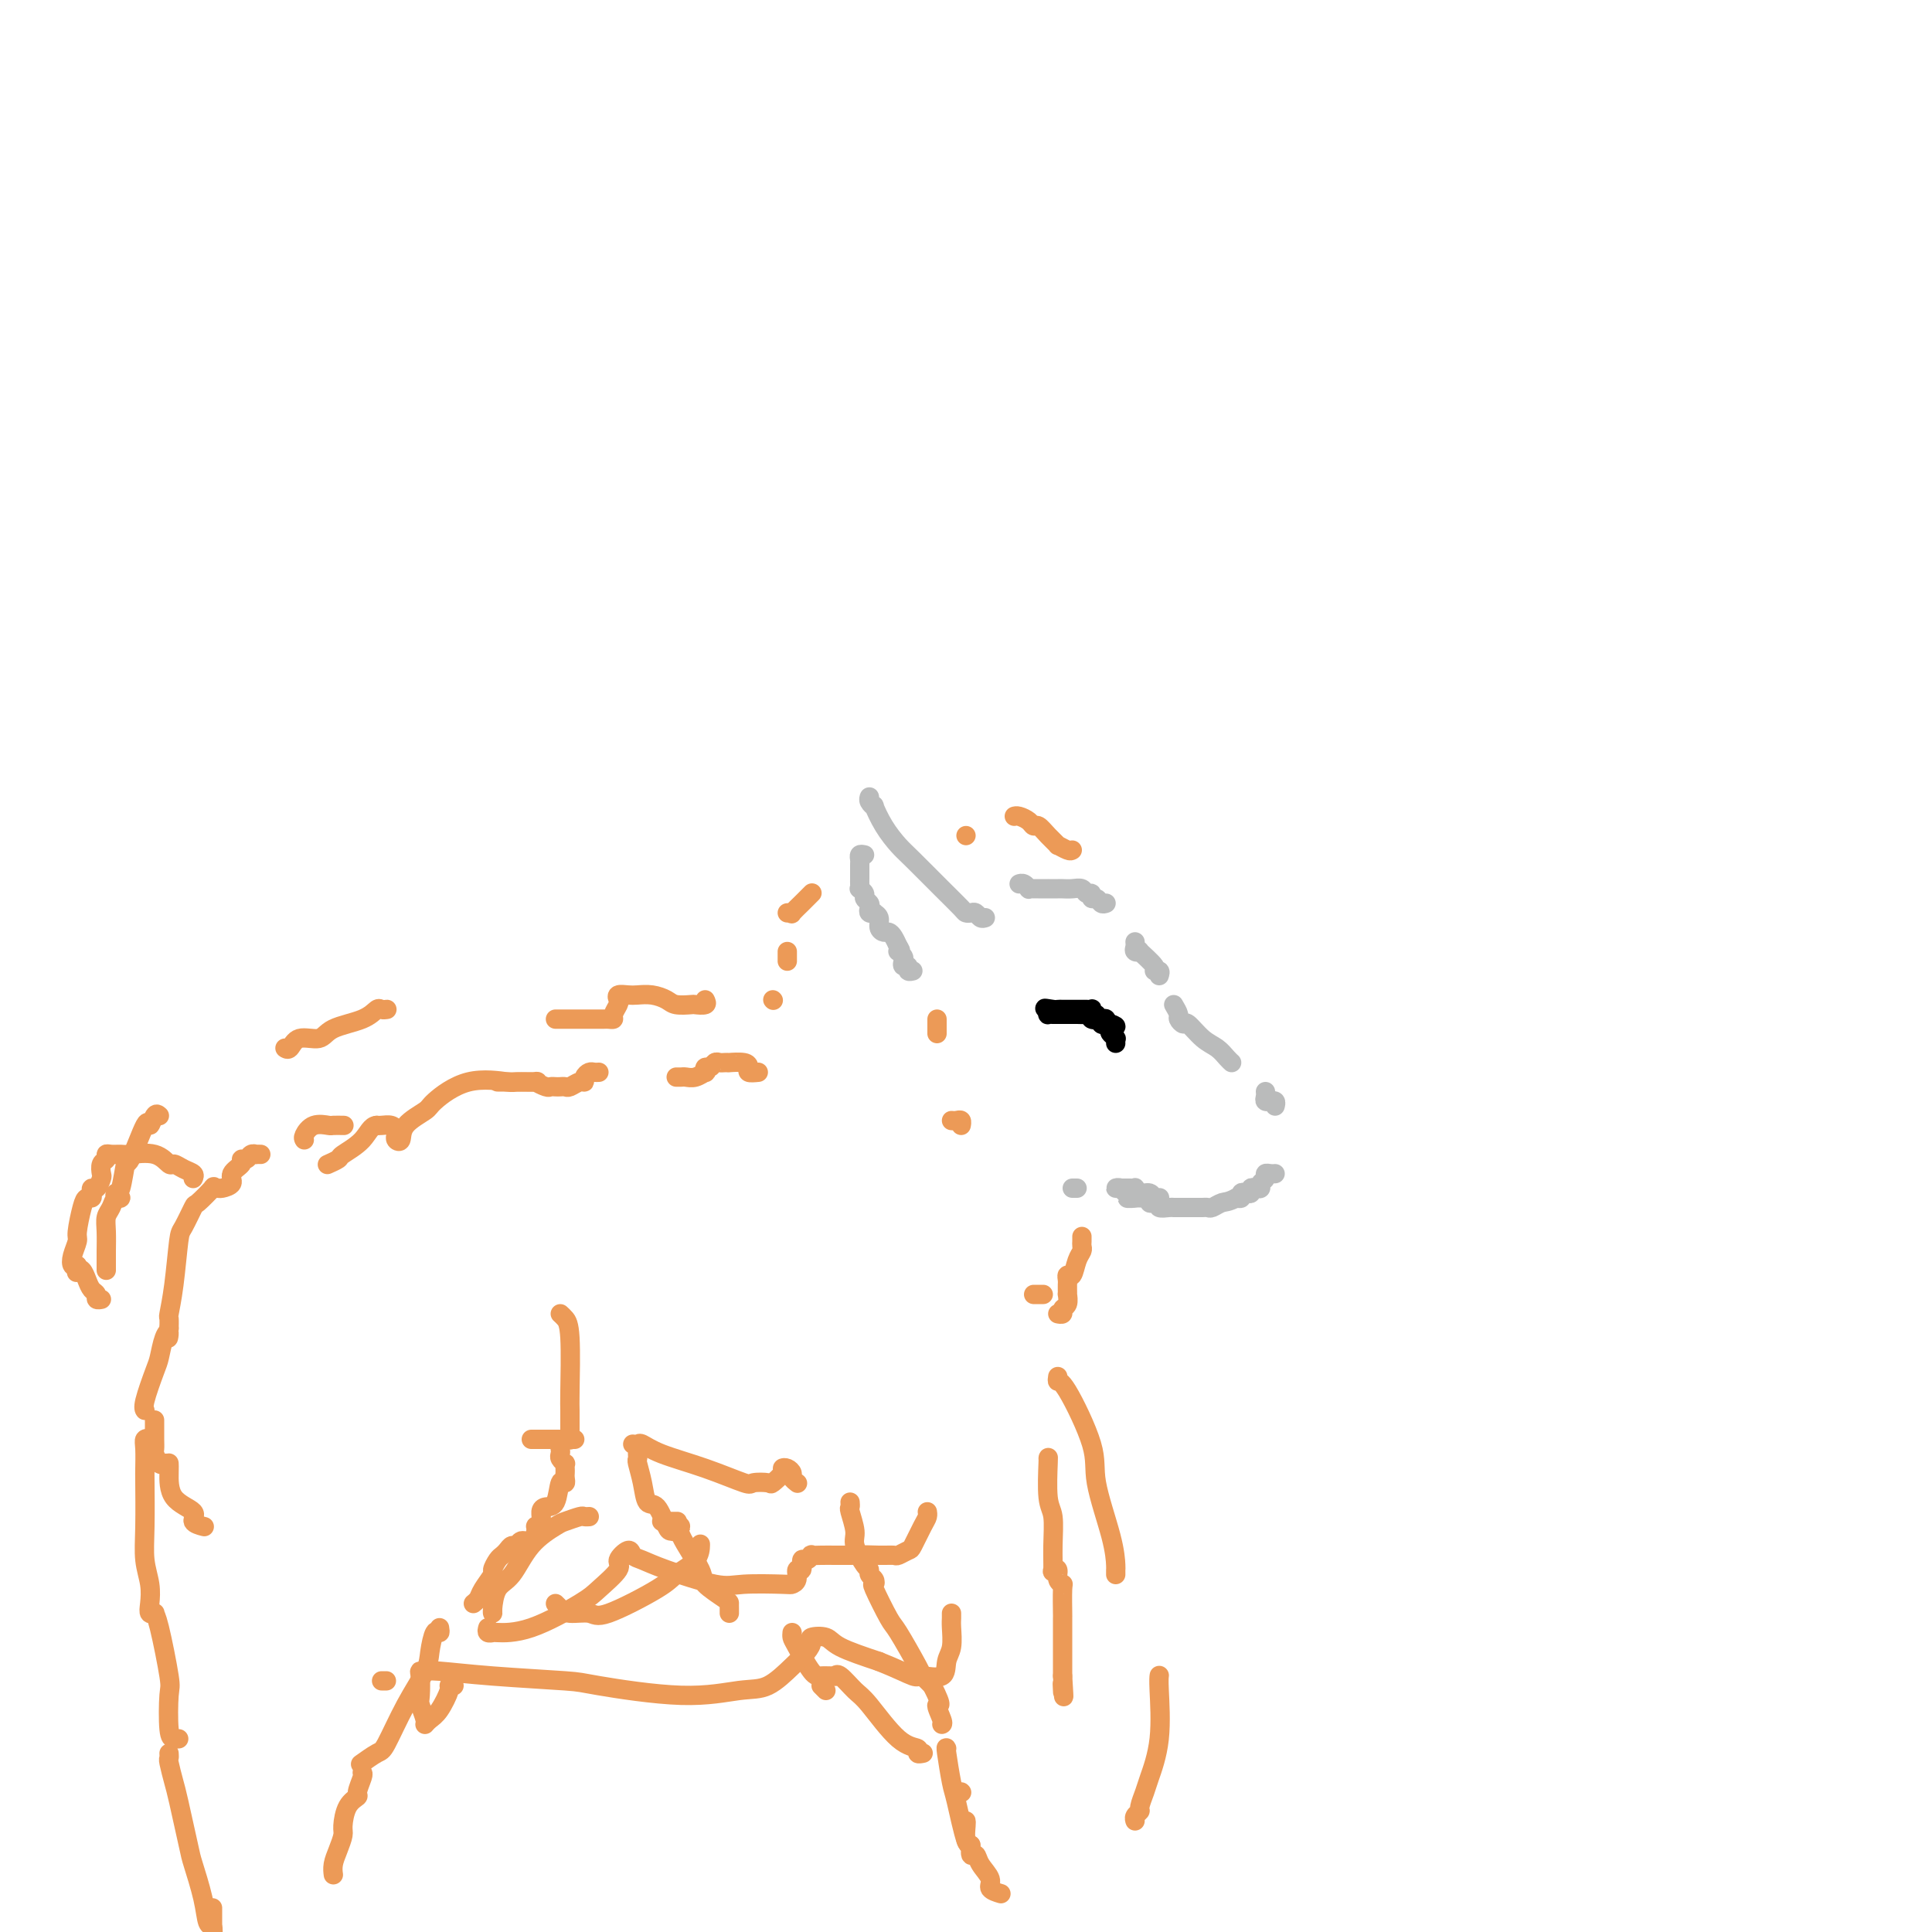 <svg viewBox='0 0 400 400' version='1.1' xmlns='http://www.w3.org/2000/svg' xmlns:xlink='http://www.w3.org/1999/xlink'><g fill='none' stroke='#BABBBB' stroke-width='4' stroke-linecap='round' stroke-linejoin='round'><path d='M243,208c0.450,0.768 0.900,1.536 1,2c0.100,0.464 -0.149,0.624 0,1c0.149,0.376 0.698,0.969 1,1c0.302,0.031 0.358,-0.499 1,0c0.642,0.499 1.871,2.029 3,3c1.129,0.971 2.158,1.384 3,2c0.842,0.616 1.496,1.435 2,2c0.504,0.565 0.858,0.876 1,1c0.142,0.124 0.071,0.062 0,0'/><path d='M262,226c0.033,0.309 0.065,0.618 0,1c-0.065,0.382 -0.228,0.838 0,1c0.228,0.162 0.846,0.030 1,0c0.154,-0.030 -0.154,0.044 0,0c0.154,-0.044 0.772,-0.204 1,0c0.228,0.204 0.065,0.773 0,1c-0.065,0.227 -0.033,0.114 0,0'/><path d='M264,243c-0.301,0.024 -0.602,0.049 -1,0c-0.398,-0.049 -0.894,-0.170 -1,0c-0.106,0.170 0.178,0.633 0,1c-0.178,0.367 -0.817,0.638 -1,1c-0.183,0.362 0.092,0.815 0,1c-0.092,0.185 -0.550,0.101 -1,0c-0.450,-0.101 -0.890,-0.220 -1,0c-0.110,0.220 0.111,0.777 0,1c-0.111,0.223 -0.556,0.111 -1,0c-0.444,-0.111 -0.889,-0.222 -1,0c-0.111,0.222 0.111,0.778 0,1c-0.111,0.222 -0.556,0.111 -1,0'/><path d='M256,248c-1.809,0.939 -2.331,0.788 -3,1c-0.669,0.212 -1.485,0.789 -2,1c-0.515,0.211 -0.729,0.057 -1,0c-0.271,-0.057 -0.597,-0.015 -1,0c-0.403,0.015 -0.881,0.004 -1,0c-0.119,-0.004 0.123,-0.001 0,0c-0.123,0.001 -0.611,0.000 -1,0c-0.389,-0.000 -0.680,-0.000 -1,0c-0.320,0.000 -0.668,0.001 -1,0c-0.332,-0.001 -0.649,-0.004 -1,0c-0.351,0.004 -0.738,0.015 -1,0c-0.262,-0.015 -0.400,-0.056 -1,0c-0.600,0.056 -1.663,0.207 -2,0c-0.337,-0.207 0.050,-0.774 0,-1c-0.050,-0.226 -0.538,-0.113 -1,0c-0.462,0.113 -0.897,0.226 -1,0c-0.103,-0.226 0.127,-0.793 0,-1c-0.127,-0.207 -0.611,-0.056 -1,0c-0.389,0.056 -0.683,0.016 -1,0c-0.317,-0.016 -0.659,-0.008 -1,0'/><path d='M235,248c-3.201,0.065 -0.705,0.228 0,0c0.705,-0.228 -0.383,-0.846 -1,-1c-0.617,-0.154 -0.765,0.155 -1,0c-0.235,-0.155 -0.558,-0.774 -1,-1c-0.442,-0.226 -1.004,-0.060 -1,0c0.004,0.060 0.575,0.015 1,0c0.425,-0.015 0.704,0.000 1,0c0.296,-0.000 0.608,-0.015 1,0c0.392,0.015 0.864,0.060 1,0c0.136,-0.060 -0.065,-0.226 0,0c0.065,0.226 0.396,0.845 1,1c0.604,0.155 1.482,-0.155 2,0c0.518,0.155 0.675,0.773 1,1c0.325,0.227 0.818,0.061 1,0c0.182,-0.061 0.052,-0.017 0,0c-0.052,0.017 -0.026,0.009 0,0'/><path d='M240,202c0.138,-0.429 0.276,-0.857 0,-1c-0.276,-0.143 -0.968,0.001 -1,0c-0.032,-0.001 0.594,-0.147 0,-1c-0.594,-0.853 -2.408,-2.414 -3,-3c-0.592,-0.586 0.037,-0.196 0,0c-0.037,0.196 -0.742,0.197 -1,0c-0.258,-0.197 -0.069,-0.591 0,-1c0.069,-0.409 0.020,-0.831 0,-1c-0.020,-0.169 -0.010,-0.084 0,0'/><path d='M229,187c-0.342,0.122 -0.683,0.244 -1,0c-0.317,-0.244 -0.609,-0.854 -1,-1c-0.391,-0.146 -0.881,0.171 -1,0c-0.119,-0.171 0.133,-0.830 0,-1c-0.133,-0.170 -0.650,0.151 -1,0c-0.350,-0.151 -0.533,-0.772 -1,-1c-0.467,-0.228 -1.220,-0.061 -2,0c-0.780,0.061 -1.589,0.016 -2,0c-0.411,-0.016 -0.424,-0.004 -1,0c-0.576,0.004 -1.713,0.001 -2,0c-0.287,-0.001 0.278,0.001 0,0c-0.278,-0.001 -1.398,-0.004 -2,0c-0.602,0.004 -0.687,0.015 -1,0c-0.313,-0.015 -0.855,-0.057 -1,0c-0.145,0.057 0.105,0.211 0,0c-0.105,-0.211 -0.567,-0.788 -1,-1c-0.433,-0.212 -0.838,-0.061 -1,0c-0.162,0.061 -0.081,0.030 0,0'/><path d='M204,190c-0.332,0.113 -0.665,0.225 -1,0c-0.335,-0.225 -0.674,-0.788 -1,-1c-0.326,-0.212 -0.640,-0.073 -1,0c-0.360,0.073 -0.767,0.082 -1,0c-0.233,-0.082 -0.292,-0.253 -1,-1c-0.708,-0.747 -2.064,-2.068 -4,-4c-1.936,-1.932 -4.451,-4.475 -6,-6c-1.549,-1.525 -2.132,-2.033 -3,-3c-0.868,-0.967 -2.022,-2.392 -3,-4c-0.978,-1.608 -1.779,-3.398 -2,-4c-0.221,-0.602 0.137,-0.017 0,0c-0.137,0.017 -0.768,-0.534 -1,-1c-0.232,-0.466 -0.066,-0.847 0,-1c0.066,-0.153 0.033,-0.076 0,0'/><path d='M179,177c-0.423,-0.091 -0.845,-0.183 -1,0c-0.155,0.183 -0.041,0.640 0,1c0.041,0.360 0.011,0.621 0,1c-0.011,0.379 -0.003,0.875 0,1c0.003,0.125 0.001,-0.120 0,0c-0.001,0.120 -0.001,0.606 0,1c0.001,0.394 0.004,0.697 0,1c-0.004,0.303 -0.016,0.606 0,1c0.016,0.394 0.061,0.879 0,1c-0.061,0.121 -0.226,-0.123 0,0c0.226,0.123 0.844,0.611 1,1c0.156,0.389 -0.150,0.679 0,1c0.150,0.321 0.757,0.674 1,1c0.243,0.326 0.122,0.625 0,1c-0.122,0.375 -0.244,0.825 0,1c0.244,0.175 0.853,0.075 1,0c0.147,-0.075 -0.168,-0.126 0,0c0.168,0.126 0.818,0.428 1,1c0.182,0.572 -0.106,1.413 0,2c0.106,0.587 0.606,0.920 1,1c0.394,0.080 0.683,-0.094 1,0c0.317,0.094 0.662,0.455 1,1c0.338,0.545 0.669,1.272 1,2'/><path d='M186,196c0.924,1.306 0.234,1.071 0,1c-0.234,-0.071 -0.011,0.024 0,0c0.011,-0.024 -0.189,-0.165 0,0c0.189,0.165 0.768,0.636 1,1c0.232,0.364 0.119,0.619 0,1c-0.119,0.381 -0.242,0.887 0,1c0.242,0.113 0.848,-0.165 1,0c0.152,0.165 -0.151,0.775 0,1c0.151,0.225 0.758,0.064 1,0c0.242,-0.064 0.121,-0.032 0,0'/><path d='M223,246c-0.417,0.000 -0.833,0.000 -1,0c-0.167,0.000 -0.083,0.000 0,0'/></g>
<g fill='none' stroke='#000000' stroke-width='4' stroke-linecap='round' stroke-linejoin='round'><path d='M229,212c-0.406,0.111 -0.812,0.222 -1,0c-0.188,-0.222 -0.157,-0.777 0,-1c0.157,-0.223 0.442,-0.112 0,0c-0.442,0.112 -1.611,0.226 -2,0c-0.389,-0.226 0.002,-0.793 0,-1c-0.002,-0.207 -0.396,-0.056 -1,0c-0.604,0.056 -1.419,0.015 -2,0c-0.581,-0.015 -0.929,-0.004 -1,0c-0.071,0.004 0.136,0.001 0,0c-0.136,-0.001 -0.615,-0.001 -1,0c-0.385,0.001 -0.678,0.001 -1,0c-0.322,-0.001 -0.675,-0.003 -1,0c-0.325,0.003 -0.623,0.011 -1,0c-0.377,-0.011 -0.832,-0.041 -1,0c-0.168,0.041 -0.048,0.155 0,0c0.048,-0.155 0.024,-0.577 0,-1'/><path d='M217,209c-1.677,-0.464 0.129,-0.124 1,0c0.871,0.124 0.807,0.033 1,0c0.193,-0.033 0.643,-0.009 1,0c0.357,0.009 0.620,0.002 1,0c0.380,-0.002 0.875,-0.001 1,0c0.125,0.001 -0.120,0.000 0,0c0.120,-0.000 0.607,-0.001 1,0c0.393,0.001 0.693,0.004 1,0c0.307,-0.004 0.622,-0.016 1,0c0.378,0.016 0.818,0.061 1,0c0.182,-0.061 0.104,-0.226 0,0c-0.104,0.226 -0.234,0.844 0,1c0.234,0.156 0.833,-0.151 1,0c0.167,0.151 -0.096,0.759 0,1c0.096,0.241 0.552,0.116 1,0c0.448,-0.116 0.890,-0.224 1,0c0.110,0.224 -0.111,0.778 0,1c0.111,0.222 0.556,0.111 1,0'/><path d='M230,212c2.012,0.631 0.542,0.708 0,1c-0.542,0.292 -0.155,0.798 0,1c0.155,0.202 0.077,0.101 0,0'/><path d='M231,216c-0.030,-0.452 -0.060,-0.905 0,-1c0.060,-0.095 0.208,0.167 0,0c-0.208,-0.167 -0.774,-0.762 -1,-1c-0.226,-0.238 -0.113,-0.119 0,0'/></g>
<g fill='none' stroke='#EC9A57' stroke-width='4' stroke-linecap='round' stroke-linejoin='round'><path d='M194,211c0.000,0.339 0.000,0.679 0,1c0.000,0.321 0.000,0.625 0,1c0.000,0.375 0.000,0.821 0,1c-0.000,0.179 0.000,0.089 0,0'/><path d='M197,232c0.310,0.030 0.619,0.060 1,0c0.381,-0.060 0.833,-0.208 1,0c0.167,0.208 0.048,0.774 0,1c-0.048,0.226 -0.024,0.113 0,0'/><path d='M222,176c-0.184,0.125 -0.367,0.250 -1,0c-0.633,-0.250 -1.714,-0.875 -2,-1c-0.286,-0.125 0.223,0.251 0,0c-0.223,-0.251 -1.176,-1.129 -2,-2c-0.824,-0.871 -1.517,-1.736 -2,-2c-0.483,-0.264 -0.757,0.073 -1,0c-0.243,-0.073 -0.457,-0.556 -1,-1c-0.543,-0.444 -1.415,-0.850 -2,-1c-0.585,-0.150 -0.881,-0.043 -1,0c-0.119,0.043 -0.059,0.021 0,0'/><path d='M200,173c0.000,0.000 0.000,0.000 0,0c0.000,0.000 0.000,0.000 0,0'/><path d='M168,185c0.100,-0.099 0.199,-0.198 0,0c-0.199,0.198 -0.698,0.694 -1,1c-0.302,0.306 -0.407,0.422 -1,1c-0.593,0.578 -1.674,1.619 -2,2c-0.326,0.381 0.105,0.103 0,0c-0.105,-0.103 -0.744,-0.029 -1,0c-0.256,0.029 -0.128,0.015 0,0'/><path d='M163,197c0.000,0.311 0.000,0.622 0,1c0.000,0.378 0.000,0.822 0,1c0.000,0.178 0.000,0.089 0,0'/><path d='M160,207c0.000,0.000 0.100,0.100 0.1,0.1'/><path d='M224,256c0.007,0.330 0.013,0.660 0,1c-0.013,0.340 -0.046,0.689 0,1c0.046,0.311 0.170,0.584 0,1c-0.170,0.416 -0.634,0.976 -1,2c-0.366,1.024 -0.634,2.512 -1,3c-0.366,0.488 -0.830,-0.023 -1,0c-0.170,0.023 -0.046,0.579 0,1c0.046,0.421 0.013,0.708 0,1c-0.013,0.292 -0.008,0.589 0,1c0.008,0.411 0.017,0.937 0,1c-0.017,0.063 -0.061,-0.337 0,0c0.061,0.337 0.226,1.411 0,2c-0.226,0.589 -0.844,0.694 -1,1c-0.156,0.306 0.150,0.813 0,1c-0.150,0.187 -0.757,0.053 -1,0c-0.243,-0.053 -0.121,-0.027 0,0'/><path d='M216,268c-0.311,0.000 -0.622,0.000 -1,0c-0.378,0.000 -0.822,0.000 -1,0c-0.178,0.000 -0.089,0.000 0,0'/><path d='M146,207c0.218,0.421 0.435,0.842 0,1c-0.435,0.158 -1.523,0.053 -2,0c-0.477,-0.053 -0.344,-0.053 -1,0c-0.656,0.053 -2.101,0.158 -3,0c-0.899,-0.158 -1.254,-0.579 -2,-1c-0.746,-0.421 -1.885,-0.842 -3,-1c-1.115,-0.158 -2.207,-0.055 -3,0c-0.793,0.055 -1.288,0.060 -2,0c-0.712,-0.060 -1.640,-0.184 -2,0c-0.360,0.184 -0.152,0.676 0,1c0.152,0.324 0.248,0.479 0,1c-0.248,0.521 -0.840,1.408 -1,2c-0.160,0.592 0.113,0.891 0,1c-0.113,0.109 -0.613,0.029 -1,0c-0.387,-0.029 -0.660,-0.008 -1,0c-0.340,0.008 -0.745,0.002 -1,0c-0.255,-0.002 -0.359,-0.001 -1,0c-0.641,0.001 -1.818,0.000 -3,0c-1.182,-0.000 -2.368,-0.000 -3,0c-0.632,0.000 -0.709,0.000 -1,0c-0.291,-0.000 -0.798,-0.000 -1,0c-0.202,0.000 -0.101,0.000 0,0'/><path d='M80,209c0.095,-0.013 0.191,-0.026 0,0c-0.191,0.026 -0.668,0.092 -1,0c-0.332,-0.092 -0.519,-0.342 -1,0c-0.481,0.342 -1.256,1.276 -3,2c-1.744,0.724 -4.457,1.238 -6,2c-1.543,0.762 -1.916,1.773 -3,2c-1.084,0.227 -2.878,-0.331 -4,0c-1.122,0.331 -1.571,1.551 -2,2c-0.429,0.449 -0.837,0.128 -1,0c-0.163,-0.128 -0.082,-0.064 0,0'/><path d='M33,231c-0.317,-0.284 -0.634,-0.568 -1,0c-0.366,0.568 -0.780,1.988 -1,2c-0.220,0.012 -0.244,-1.385 -1,0c-0.756,1.385 -2.242,5.552 -3,7c-0.758,1.448 -0.787,0.178 -1,1c-0.213,0.822 -0.610,3.735 -1,5c-0.390,1.265 -0.773,0.881 -1,1c-0.227,0.119 -0.299,0.741 0,1c0.299,0.259 0.970,0.154 1,0c0.030,-0.154 -0.580,-0.357 -1,0c-0.420,0.357 -0.648,1.276 -1,2c-0.352,0.724 -0.826,1.255 -1,2c-0.174,0.745 -0.047,1.706 0,3c0.047,1.294 0.012,2.921 0,4c-0.012,1.079 -0.003,1.609 0,2c0.003,0.391 0.001,0.644 0,1c-0.001,0.356 -0.000,0.816 0,1c0.000,0.184 0.000,0.092 0,0'/><path d='M32,294c0.002,0.676 0.004,1.351 0,2c-0.004,0.649 -0.012,1.270 0,2c0.012,0.730 0.046,1.569 0,2c-0.046,0.431 -0.170,0.456 0,1c0.170,0.544 0.634,1.609 1,2c0.366,0.391 0.634,0.108 1,0c0.366,-0.108 0.830,-0.041 1,0c0.170,0.041 0.047,0.055 0,0c-0.047,-0.055 -0.018,-0.180 0,0c0.018,0.180 0.026,0.665 0,2c-0.026,1.335 -0.087,3.521 1,5c1.087,1.479 3.322,2.252 4,3c0.678,0.748 -0.202,1.471 0,2c0.202,0.529 1.486,0.866 2,1c0.514,0.134 0.257,0.067 0,0'/><path d='M79,348c0.417,0.000 0.833,0.000 1,0c0.167,0.000 0.083,0.000 0,0'/><path d='M110,298c0.447,0.000 0.893,0.000 1,0c0.107,0.000 -0.126,0.000 0,0c0.126,0.000 0.611,0.000 1,0c0.389,0.000 0.682,0.000 1,0c0.318,0.000 0.662,0.000 1,0c0.338,0.000 0.669,0.000 1,0c0.331,0.000 0.663,0.000 1,0c0.337,0.000 0.678,0.000 1,0c0.322,-0.000 0.625,0.000 1,0c0.375,0.000 0.821,0.000 1,0c0.179,0.000 0.089,0.000 0,0'/><path d='M132,301c0.026,0.398 0.051,0.796 0,1c-0.051,0.204 -0.179,0.212 0,1c0.179,0.788 0.664,2.354 1,4c0.336,1.646 0.525,3.370 1,4c0.475,0.630 1.238,0.165 2,1c0.762,0.835 1.523,2.970 2,4c0.477,1.030 0.668,0.955 1,1c0.332,0.045 0.803,0.209 1,0c0.197,-0.209 0.121,-0.792 0,-1c-0.121,-0.208 -0.285,-0.041 0,0c0.285,0.041 1.019,-0.045 1,0c-0.019,0.045 -0.790,0.222 0,2c0.790,1.778 3.140,5.159 4,7c0.860,1.841 0.230,2.143 1,3c0.770,0.857 2.938,2.268 4,3c1.062,0.732 1.017,0.784 1,1c-0.017,0.216 -0.004,0.597 0,1c0.004,0.403 0.001,0.830 0,1c-0.001,0.170 -0.001,0.085 0,0'/><path d='M164,338c-0.035,0.340 -0.069,0.680 0,1c0.069,0.320 0.243,0.622 1,2c0.757,1.378 2.097,3.834 3,5c0.903,1.166 1.367,1.042 2,1c0.633,-0.042 1.433,-0.001 2,0c0.567,0.001 0.901,-0.037 1,0c0.099,0.037 -0.036,0.150 0,0c0.036,-0.150 0.242,-0.563 1,0c0.758,0.563 2.069,2.102 3,3c0.931,0.898 1.483,1.155 3,3c1.517,1.845 4.001,5.279 6,7c1.999,1.721 3.515,1.729 4,2c0.485,0.271 -0.062,0.804 0,1c0.062,0.196 0.732,0.056 1,0c0.268,-0.056 0.134,-0.028 0,0'/><path d='M217,302c0.031,-0.287 0.061,-0.573 0,1c-0.061,1.573 -0.214,5.007 0,7c0.214,1.993 0.793,2.546 1,4c0.207,1.454 0.040,3.807 0,6c-0.040,2.193 0.046,4.224 0,5c-0.046,0.776 -0.222,0.298 0,0c0.222,-0.298 0.844,-0.415 1,0c0.156,0.415 -0.154,1.361 0,2c0.154,0.639 0.773,0.969 1,1c0.227,0.031 0.061,-0.238 0,1c-0.061,1.238 -0.016,3.982 0,5c0.016,1.018 0.004,0.311 0,1c-0.004,0.689 -0.001,2.774 0,4c0.001,1.226 0.000,1.593 0,2c-0.000,0.407 -0.000,0.855 0,1c0.000,0.145 0.000,-0.013 0,0c-0.000,0.013 -0.000,0.196 0,1c0.000,0.804 0.000,2.230 0,3c-0.000,0.770 -0.000,0.885 0,1'/><path d='M220,347c0.464,7.357 0.125,3.250 0,2c-0.125,-1.250 -0.036,0.357 0,1c0.036,0.643 0.018,0.321 0,0'/><path d='M116,272c0.309,0.278 0.619,0.557 1,1c0.381,0.443 0.834,1.051 1,4c0.166,2.949 0.045,8.241 0,11c-0.045,2.759 -0.015,2.987 0,4c0.015,1.013 0.014,2.810 0,4c-0.014,1.190 -0.042,1.772 0,2c0.042,0.228 0.155,0.103 0,0c-0.155,-0.103 -0.579,-0.182 -1,0c-0.421,0.182 -0.841,0.627 -1,1c-0.159,0.373 -0.057,0.673 0,1c0.057,0.327 0.068,0.679 0,1c-0.068,0.321 -0.214,0.611 0,1c0.214,0.389 0.789,0.877 1,1c0.211,0.123 0.057,-0.120 0,0c-0.057,0.120 -0.019,0.603 0,1c0.019,0.397 0.017,0.709 0,1c-0.017,0.291 -0.050,0.561 0,1c0.050,0.439 0.181,1.048 0,1c-0.181,-0.048 -0.674,-0.752 -1,0c-0.326,0.752 -0.483,2.962 -1,4c-0.517,1.038 -1.392,0.904 -2,1c-0.608,0.096 -0.947,0.421 -1,1c-0.053,0.579 0.182,1.413 0,2c-0.182,0.587 -0.780,0.927 -1,1c-0.220,0.073 -0.063,-0.122 0,0c0.063,0.122 0.031,0.561 0,1'/><path d='M111,317c-1.051,3.410 -0.180,1.435 0,1c0.180,-0.435 -0.333,0.671 -1,1c-0.667,0.329 -1.488,-0.119 -2,0c-0.512,0.119 -0.714,0.804 -1,1c-0.286,0.196 -0.655,-0.098 -1,0c-0.345,0.098 -0.665,0.588 -1,1c-0.335,0.412 -0.685,0.747 -1,1c-0.315,0.253 -0.595,0.424 -1,1c-0.405,0.576 -0.935,1.555 -1,2c-0.065,0.445 0.336,0.354 0,1c-0.336,0.646 -1.410,2.029 -2,3c-0.590,0.971 -0.697,1.531 -1,2c-0.303,0.469 -0.801,0.848 -1,1c-0.199,0.152 -0.100,0.076 0,0'/><path d='M91,337c0.084,0.522 0.169,1.045 0,1c-0.169,-0.045 -0.591,-0.656 -1,0c-0.409,0.656 -0.804,2.580 -1,4c-0.196,1.420 -0.193,2.335 -1,4c-0.807,1.665 -2.423,4.079 -4,7c-1.577,2.921 -3.113,6.350 -4,8c-0.887,1.650 -1.123,1.521 -2,2c-0.877,0.479 -2.393,1.565 -3,2c-0.607,0.435 -0.303,0.217 0,0'/><path d='M31,299c0.113,-0.392 0.226,-0.785 0,-1c-0.226,-0.215 -0.792,-0.254 -1,0c-0.208,0.254 -0.057,0.801 0,2c0.057,1.199 0.019,3.051 0,4c-0.019,0.949 -0.019,0.996 0,3c0.019,2.004 0.057,5.966 0,9c-0.057,3.034 -0.207,5.139 0,7c0.207,1.861 0.773,3.479 1,5c0.227,1.521 0.115,2.945 0,4c-0.115,1.055 -0.234,1.740 0,2c0.234,0.260 0.819,0.095 1,0c0.181,-0.095 -0.043,-0.120 0,0c0.043,0.120 0.354,0.386 1,3c0.646,2.614 1.627,7.576 2,10c0.373,2.424 0.139,2.310 0,4c-0.139,1.690 -0.182,5.185 0,7c0.182,1.815 0.587,1.950 1,2c0.413,0.050 0.832,0.014 1,0c0.168,-0.014 0.084,-0.007 0,0'/><path d='M131,299c0.374,0.043 0.749,0.086 1,0c0.251,-0.086 0.380,-0.300 1,0c0.620,0.300 1.732,1.113 4,2c2.268,0.887 5.691,1.847 9,3c3.309,1.153 6.502,2.498 8,3c1.498,0.502 1.301,0.159 2,0c0.699,-0.159 2.295,-0.134 3,0c0.705,0.134 0.519,0.379 1,0c0.481,-0.379 1.631,-1.381 2,-2c0.369,-0.619 -0.041,-0.856 0,-1c0.041,-0.144 0.533,-0.196 1,0c0.467,0.196 0.909,0.640 1,1c0.091,0.360 -0.168,0.635 0,1c0.168,0.365 0.762,0.818 1,1c0.238,0.182 0.119,0.091 0,0'/><path d='M176,311c0.034,0.415 0.068,0.829 0,1c-0.068,0.171 -0.239,0.097 0,1c0.239,0.903 0.886,2.781 1,4c0.114,1.219 -0.306,1.779 0,3c0.306,1.221 1.337,3.102 2,4c0.663,0.898 0.960,0.813 1,1c0.040,0.187 -0.175,0.646 0,1c0.175,0.354 0.740,0.604 1,1c0.260,0.396 0.213,0.940 0,1c-0.213,0.060 -0.594,-0.363 0,1c0.594,1.363 2.162,4.512 3,6c0.838,1.488 0.946,1.316 2,3c1.054,1.684 3.056,5.225 4,7c0.944,1.775 0.831,1.786 1,2c0.169,0.214 0.620,0.633 1,1c0.380,0.367 0.690,0.684 1,1'/><path d='M193,349c2.641,5.226 1.244,3.793 1,4c-0.244,0.207 0.665,2.056 1,3c0.335,0.944 0.096,0.984 0,1c-0.096,0.016 -0.048,0.008 0,0'/><path d='M170,349c0.417,0.417 0.833,0.833 1,1c0.167,0.167 0.083,0.083 0,0'/><path d='M199,371c0.000,0.000 0.100,0.100 0.1,0.1'/><path d='M157,222c-0.851,0.083 -1.702,0.166 -2,0c-0.298,-0.166 -0.044,-0.580 0,-1c0.044,-0.420 -0.121,-0.844 -1,-1c-0.879,-0.156 -2.473,-0.043 -3,0c-0.527,0.043 0.014,0.016 0,0c-0.014,-0.016 -0.582,-0.019 -1,0c-0.418,0.019 -0.687,0.062 -1,0c-0.313,-0.062 -0.671,-0.228 -1,0c-0.329,0.228 -0.630,0.849 -1,1c-0.370,0.151 -0.810,-0.170 -1,0c-0.190,0.170 -0.131,0.830 0,1c0.131,0.170 0.333,-0.151 0,0c-0.333,0.151 -1.200,0.772 -2,1c-0.800,0.228 -1.534,0.061 -2,0c-0.466,-0.061 -0.664,-0.016 -1,0c-0.336,0.016 -0.810,0.005 -1,0c-0.190,-0.005 -0.095,-0.002 0,0'/><path d='M124,222c-0.341,0.022 -0.682,0.043 -1,0c-0.318,-0.043 -0.614,-0.151 -1,0c-0.386,0.151 -0.863,0.562 -1,1c-0.137,0.438 0.065,0.902 0,1c-0.065,0.098 -0.399,-0.170 -1,0c-0.601,0.170 -1.471,0.777 -2,1c-0.529,0.223 -0.718,0.061 -1,0c-0.282,-0.061 -0.659,-0.020 -1,0c-0.341,0.020 -0.648,0.020 -1,0c-0.352,-0.020 -0.750,-0.058 -1,0c-0.250,0.058 -0.352,0.213 -1,0c-0.648,-0.213 -1.843,-0.793 -2,-1c-0.157,-0.207 0.725,-0.042 0,0c-0.725,0.042 -3.056,-0.040 -4,0c-0.944,0.040 -0.502,0.201 -2,0c-1.498,-0.201 -4.936,-0.765 -8,0c-3.064,0.765 -5.753,2.857 -7,4c-1.247,1.143 -1.052,1.337 -2,2c-0.948,0.663 -3.038,1.797 -4,3c-0.962,1.203 -0.796,2.476 -1,3c-0.204,0.524 -0.779,0.298 -1,0c-0.221,-0.298 -0.087,-0.668 0,-1c0.087,-0.332 0.126,-0.625 0,-1c-0.126,-0.375 -0.419,-0.832 -1,-1c-0.581,-0.168 -1.452,-0.048 -2,0c-0.548,0.048 -0.774,0.024 -1,0'/><path d='M78,233c-1.218,0.045 -1.763,1.659 -3,3c-1.237,1.341 -3.167,2.411 -4,3c-0.833,0.589 -0.571,0.697 -1,1c-0.429,0.303 -1.551,0.801 -2,1c-0.449,0.199 -0.224,0.100 0,0'/><path d='M54,239c-0.447,-0.008 -0.895,-0.017 -1,0c-0.105,0.017 0.132,0.059 0,0c-0.132,-0.059 -0.632,-0.220 -1,0c-0.368,0.220 -0.605,0.822 -1,1c-0.395,0.178 -0.950,-0.068 -1,0c-0.050,0.068 0.405,0.449 0,1c-0.405,0.551 -1.668,1.273 -2,2c-0.332,0.727 0.268,1.460 0,2c-0.268,0.540 -1.403,0.888 -2,1c-0.597,0.112 -0.656,-0.012 -1,0c-0.344,0.012 -0.975,0.161 -1,0c-0.025,-0.161 0.554,-0.632 0,0c-0.554,0.632 -2.242,2.365 -3,3c-0.758,0.635 -0.585,0.171 -1,1c-0.415,0.829 -1.418,2.952 -2,4c-0.582,1.048 -0.745,1.020 -1,3c-0.255,1.980 -0.604,5.967 -1,9c-0.396,3.033 -0.838,5.112 -1,6c-0.162,0.888 -0.044,0.585 0,1c0.044,0.415 0.012,1.547 0,2c-0.012,0.453 -0.006,0.226 0,0'/><path d='M35,275c-0.418,3.473 0.038,1.655 0,1c-0.038,-0.655 -0.571,-0.147 -1,1c-0.429,1.147 -0.756,2.935 -1,4c-0.244,1.065 -0.406,1.409 -1,3c-0.594,1.591 -1.622,4.428 -2,6c-0.378,1.572 -0.108,1.878 0,2c0.108,0.122 0.054,0.061 0,0'/><path d='M40,244c0.170,-0.344 0.340,-0.688 0,-1c-0.340,-0.312 -1.191,-0.591 -2,-1c-0.809,-0.409 -1.578,-0.947 -2,-1c-0.422,-0.053 -0.498,0.378 -1,0c-0.502,-0.378 -1.431,-1.566 -3,-2c-1.569,-0.434 -3.778,-0.113 -5,0c-1.222,0.113 -1.455,0.018 -2,0c-0.545,-0.018 -1.400,0.041 -2,0c-0.600,-0.041 -0.945,-0.181 -1,0c-0.055,0.181 0.179,0.683 0,1c-0.179,0.317 -0.770,0.448 -1,1c-0.230,0.552 -0.100,1.524 0,2c0.100,0.476 0.171,0.457 0,1c-0.171,0.543 -0.585,1.647 -1,2c-0.415,0.353 -0.832,-0.046 -1,0c-0.168,0.046 -0.088,0.538 0,1c0.088,0.462 0.182,0.896 0,1c-0.182,0.104 -0.641,-0.120 -1,0c-0.359,0.120 -0.619,0.586 -1,2c-0.381,1.414 -0.884,3.777 -1,5c-0.116,1.223 0.154,1.307 0,2c-0.154,0.693 -0.734,1.994 -1,3c-0.266,1.006 -0.219,1.716 0,2c0.219,0.284 0.609,0.142 1,0'/><path d='M16,262c-0.202,2.108 -0.208,1.376 0,1c0.208,-0.376 0.629,-0.398 1,0c0.371,0.398 0.692,1.217 1,2c0.308,0.783 0.605,1.530 1,2c0.395,0.470 0.889,0.662 1,1c0.111,0.338 -0.163,0.822 0,1c0.163,0.178 0.761,0.051 1,0c0.239,-0.051 0.120,-0.025 0,0'/><path d='M63,236c-0.139,-0.196 -0.279,-0.392 0,-1c0.279,-0.608 0.975,-1.627 2,-2c1.025,-0.373 2.378,-0.100 3,0c0.622,0.100 0.514,0.027 1,0c0.486,-0.027 1.568,-0.008 2,0c0.432,0.008 0.216,0.004 0,0'/><path d='M103,224c0.341,0.000 0.683,0.000 1,0c0.317,0.000 0.610,0.000 1,0c0.390,0.000 0.878,0.000 1,0c0.122,-0.000 -0.122,0.000 0,0c0.122,0.000 0.611,-0.000 1,0c0.389,0.000 0.679,0.000 1,0c0.321,0.000 0.675,0.000 1,0c0.325,0.000 0.623,-0.000 1,0c0.377,0.000 0.832,-0.000 1,0c0.168,0.000 0.048,0.000 0,0c-0.048,0.000 -0.024,0.000 0,0'/><path d='M102,333c-0.003,0.421 -0.006,0.842 0,1c0.006,0.158 0.022,0.052 0,0c-0.022,-0.052 -0.083,-0.049 0,-1c0.083,-0.951 0.310,-2.856 1,-4c0.690,-1.144 1.842,-1.526 3,-3c1.158,-1.474 2.324,-4.041 4,-6c1.676,-1.959 3.864,-3.309 5,-4c1.136,-0.691 1.219,-0.721 2,-1c0.781,-0.279 2.261,-0.807 3,-1c0.739,-0.193 0.737,-0.052 1,0c0.263,0.052 0.789,0.015 1,0c0.211,-0.015 0.105,-0.007 0,0'/><path d='M137,315c1.250,0.000 2.500,0.000 3,0c0.500,0.000 0.250,0.000 0,0'/><path d='M219,285c-0.077,0.485 -0.154,0.971 0,1c0.154,0.029 0.539,-0.398 2,2c1.461,2.398 3.999,7.622 5,11c1.001,3.378 0.464,4.909 1,8c0.536,3.091 2.144,7.743 3,11c0.856,3.257 0.962,5.121 1,6c0.038,0.879 0.010,0.775 0,1c-0.010,0.225 -0.003,0.779 0,1c0.003,0.221 0.001,0.111 0,0'/><path d='M196,362c-0.097,-0.200 -0.194,-0.399 0,1c0.194,1.399 0.678,4.397 1,6c0.322,1.603 0.482,1.812 1,4c0.518,2.188 1.394,6.357 2,8c0.606,1.643 0.941,0.761 1,1c0.059,0.239 -0.158,1.597 0,2c0.158,0.403 0.691,-0.151 1,0c0.309,0.151 0.395,1.007 1,2c0.605,0.993 1.729,2.122 2,3c0.271,0.878 -0.312,1.506 0,2c0.312,0.494 1.518,0.856 2,1c0.482,0.144 0.241,0.072 0,0'/><path d='M240,347c0.015,-0.096 0.029,-0.193 0,0c-0.029,0.193 -0.103,0.675 0,3c0.103,2.325 0.382,6.493 0,10c-0.382,3.507 -1.427,6.354 -2,8c-0.573,1.646 -0.675,2.091 -1,3c-0.325,0.909 -0.871,2.282 -1,3c-0.129,0.718 0.161,0.780 0,1c-0.161,0.220 -0.774,0.598 -1,1c-0.226,0.402 -0.065,0.829 0,1c0.065,0.171 0.032,0.085 0,0'/><path d='M101,337c-0.120,0.421 -0.239,0.842 0,1c0.239,0.158 0.838,0.052 1,0c0.162,-0.052 -0.113,-0.052 1,0c1.113,0.052 3.613,0.156 7,-1c3.387,-1.156 7.661,-3.572 10,-5c2.339,-1.428 2.745,-1.868 4,-3c1.255,-1.132 3.360,-2.956 4,-4c0.640,-1.044 -0.187,-1.309 0,-2c0.187,-0.691 1.386,-1.810 2,-2c0.614,-0.190 0.641,0.548 1,1c0.359,0.452 1.049,0.618 2,1c0.951,0.382 2.163,0.978 5,2c2.837,1.022 7.300,2.468 10,3c2.700,0.532 3.636,0.148 6,0c2.364,-0.148 6.154,-0.062 8,0c1.846,0.062 1.748,0.100 2,0c0.252,-0.100 0.855,-0.337 1,-1c0.145,-0.663 -0.167,-1.751 0,-2c0.167,-0.249 0.814,0.340 1,0c0.186,-0.340 -0.089,-1.608 0,-2c0.089,-0.392 0.540,0.091 1,0c0.460,-0.091 0.927,-0.756 1,-1c0.073,-0.244 -0.248,-0.065 0,0c0.248,0.065 1.067,0.018 2,0c0.933,-0.018 1.981,-0.005 3,0c1.019,0.005 2.010,0.003 3,0'/><path d='M176,322c2.732,-0.150 4.562,-0.026 6,0c1.438,0.026 2.483,-0.045 3,0c0.517,0.045 0.506,0.205 1,0c0.494,-0.205 1.491,-0.777 2,-1c0.509,-0.223 0.529,-0.099 1,-1c0.471,-0.901 1.394,-2.829 2,-4c0.606,-1.171 0.894,-1.584 1,-2c0.106,-0.416 0.030,-0.833 0,-1c-0.030,-0.167 -0.015,-0.083 0,0'/><path d='M94,349c-0.469,-0.006 -0.939,-0.012 -1,0c-0.061,0.012 0.286,0.041 0,1c-0.286,0.959 -1.205,2.849 -2,4c-0.795,1.151 -1.467,1.562 -2,2c-0.533,0.438 -0.927,0.902 -1,1c-0.073,0.098 0.176,-0.170 0,-1c-0.176,-0.830 -0.775,-2.222 -1,-3c-0.225,-0.778 -0.075,-0.940 0,-2c0.075,-1.060 0.077,-3.017 0,-4c-0.077,-0.983 -0.232,-0.993 0,-1c0.232,-0.007 0.850,-0.013 1,0c0.150,0.013 -0.169,0.043 0,0c0.169,-0.043 0.827,-0.161 3,0c2.173,0.161 5.861,0.600 11,1c5.139,0.400 11.727,0.762 15,1c3.273,0.238 3.229,0.353 7,1c3.771,0.647 11.357,1.828 17,2c5.643,0.172 9.345,-0.664 12,-1c2.655,-0.336 4.264,-0.170 6,-1c1.736,-0.830 3.599,-2.654 5,-4c1.401,-1.346 2.338,-2.212 3,-3c0.662,-0.788 1.047,-1.499 1,-2c-0.047,-0.501 -0.528,-0.794 0,-1c0.528,-0.206 2.065,-0.325 3,0c0.935,0.325 1.267,1.093 3,2c1.733,0.907 4.866,1.954 8,3'/><path d='M182,344c3.692,1.464 5.921,2.623 7,3c1.079,0.377 1.007,-0.028 2,0c0.993,0.028 3.051,0.488 4,0c0.949,-0.488 0.790,-1.924 1,-3c0.210,-1.076 0.788,-1.791 1,-3c0.212,-1.209 0.057,-2.912 0,-4c-0.057,-1.088 -0.015,-1.562 0,-2c0.015,-0.438 0.004,-0.839 0,-1c-0.004,-0.161 -0.002,-0.080 0,0'/><path d='M115,332c0.305,0.300 0.610,0.600 1,1c0.390,0.400 0.865,0.901 2,1c1.135,0.099 2.931,-0.202 4,0c1.069,0.202 1.411,0.908 4,0c2.589,-0.908 7.426,-3.431 10,-5c2.574,-1.569 2.886,-2.183 4,-3c1.114,-0.817 3.031,-1.835 4,-3c0.969,-1.165 0.991,-2.476 1,-3c0.009,-0.524 0.004,-0.262 0,0'/><path d='M75,367c0.127,0.105 0.254,0.210 0,1c-0.254,0.790 -0.891,2.266 -1,3c-0.109,0.734 0.308,0.727 0,1c-0.308,0.273 -1.340,0.825 -2,2c-0.660,1.175 -0.947,2.974 -1,4c-0.053,1.026 0.130,1.281 0,2c-0.130,0.719 -0.571,1.904 -1,3c-0.429,1.096 -0.846,2.103 -1,3c-0.154,0.897 -0.044,1.685 0,2c0.044,0.315 0.022,0.158 0,0'/><path d='M35,363c0.026,0.416 0.053,0.833 0,1c-0.053,0.167 -0.184,0.085 0,1c0.184,0.915 0.683,2.827 1,4c0.317,1.173 0.452,1.607 1,4c0.548,2.393 1.510,6.745 2,9c0.490,2.255 0.510,2.414 1,4c0.490,1.586 1.451,4.600 2,7c0.549,2.400 0.686,4.184 1,5c0.314,0.816 0.804,0.662 1,1c0.196,0.338 0.098,1.169 0,2'/><path d='M44,399c0.000,0.204 0.000,0.408 0,0c0.000,-0.408 0.000,-1.429 0,-2c0.000,-0.571 0.000,-0.692 0,-1c0.000,-0.308 0.000,-0.802 0,-1c0.000,-0.198 0.000,-0.099 0,0'/><path d='M200,377c0.030,0.113 0.060,0.226 0,1c-0.060,0.774 -0.208,2.208 0,3c0.208,0.792 0.774,0.940 1,1c0.226,0.060 0.113,0.030 0,0'/></g>
</svg>